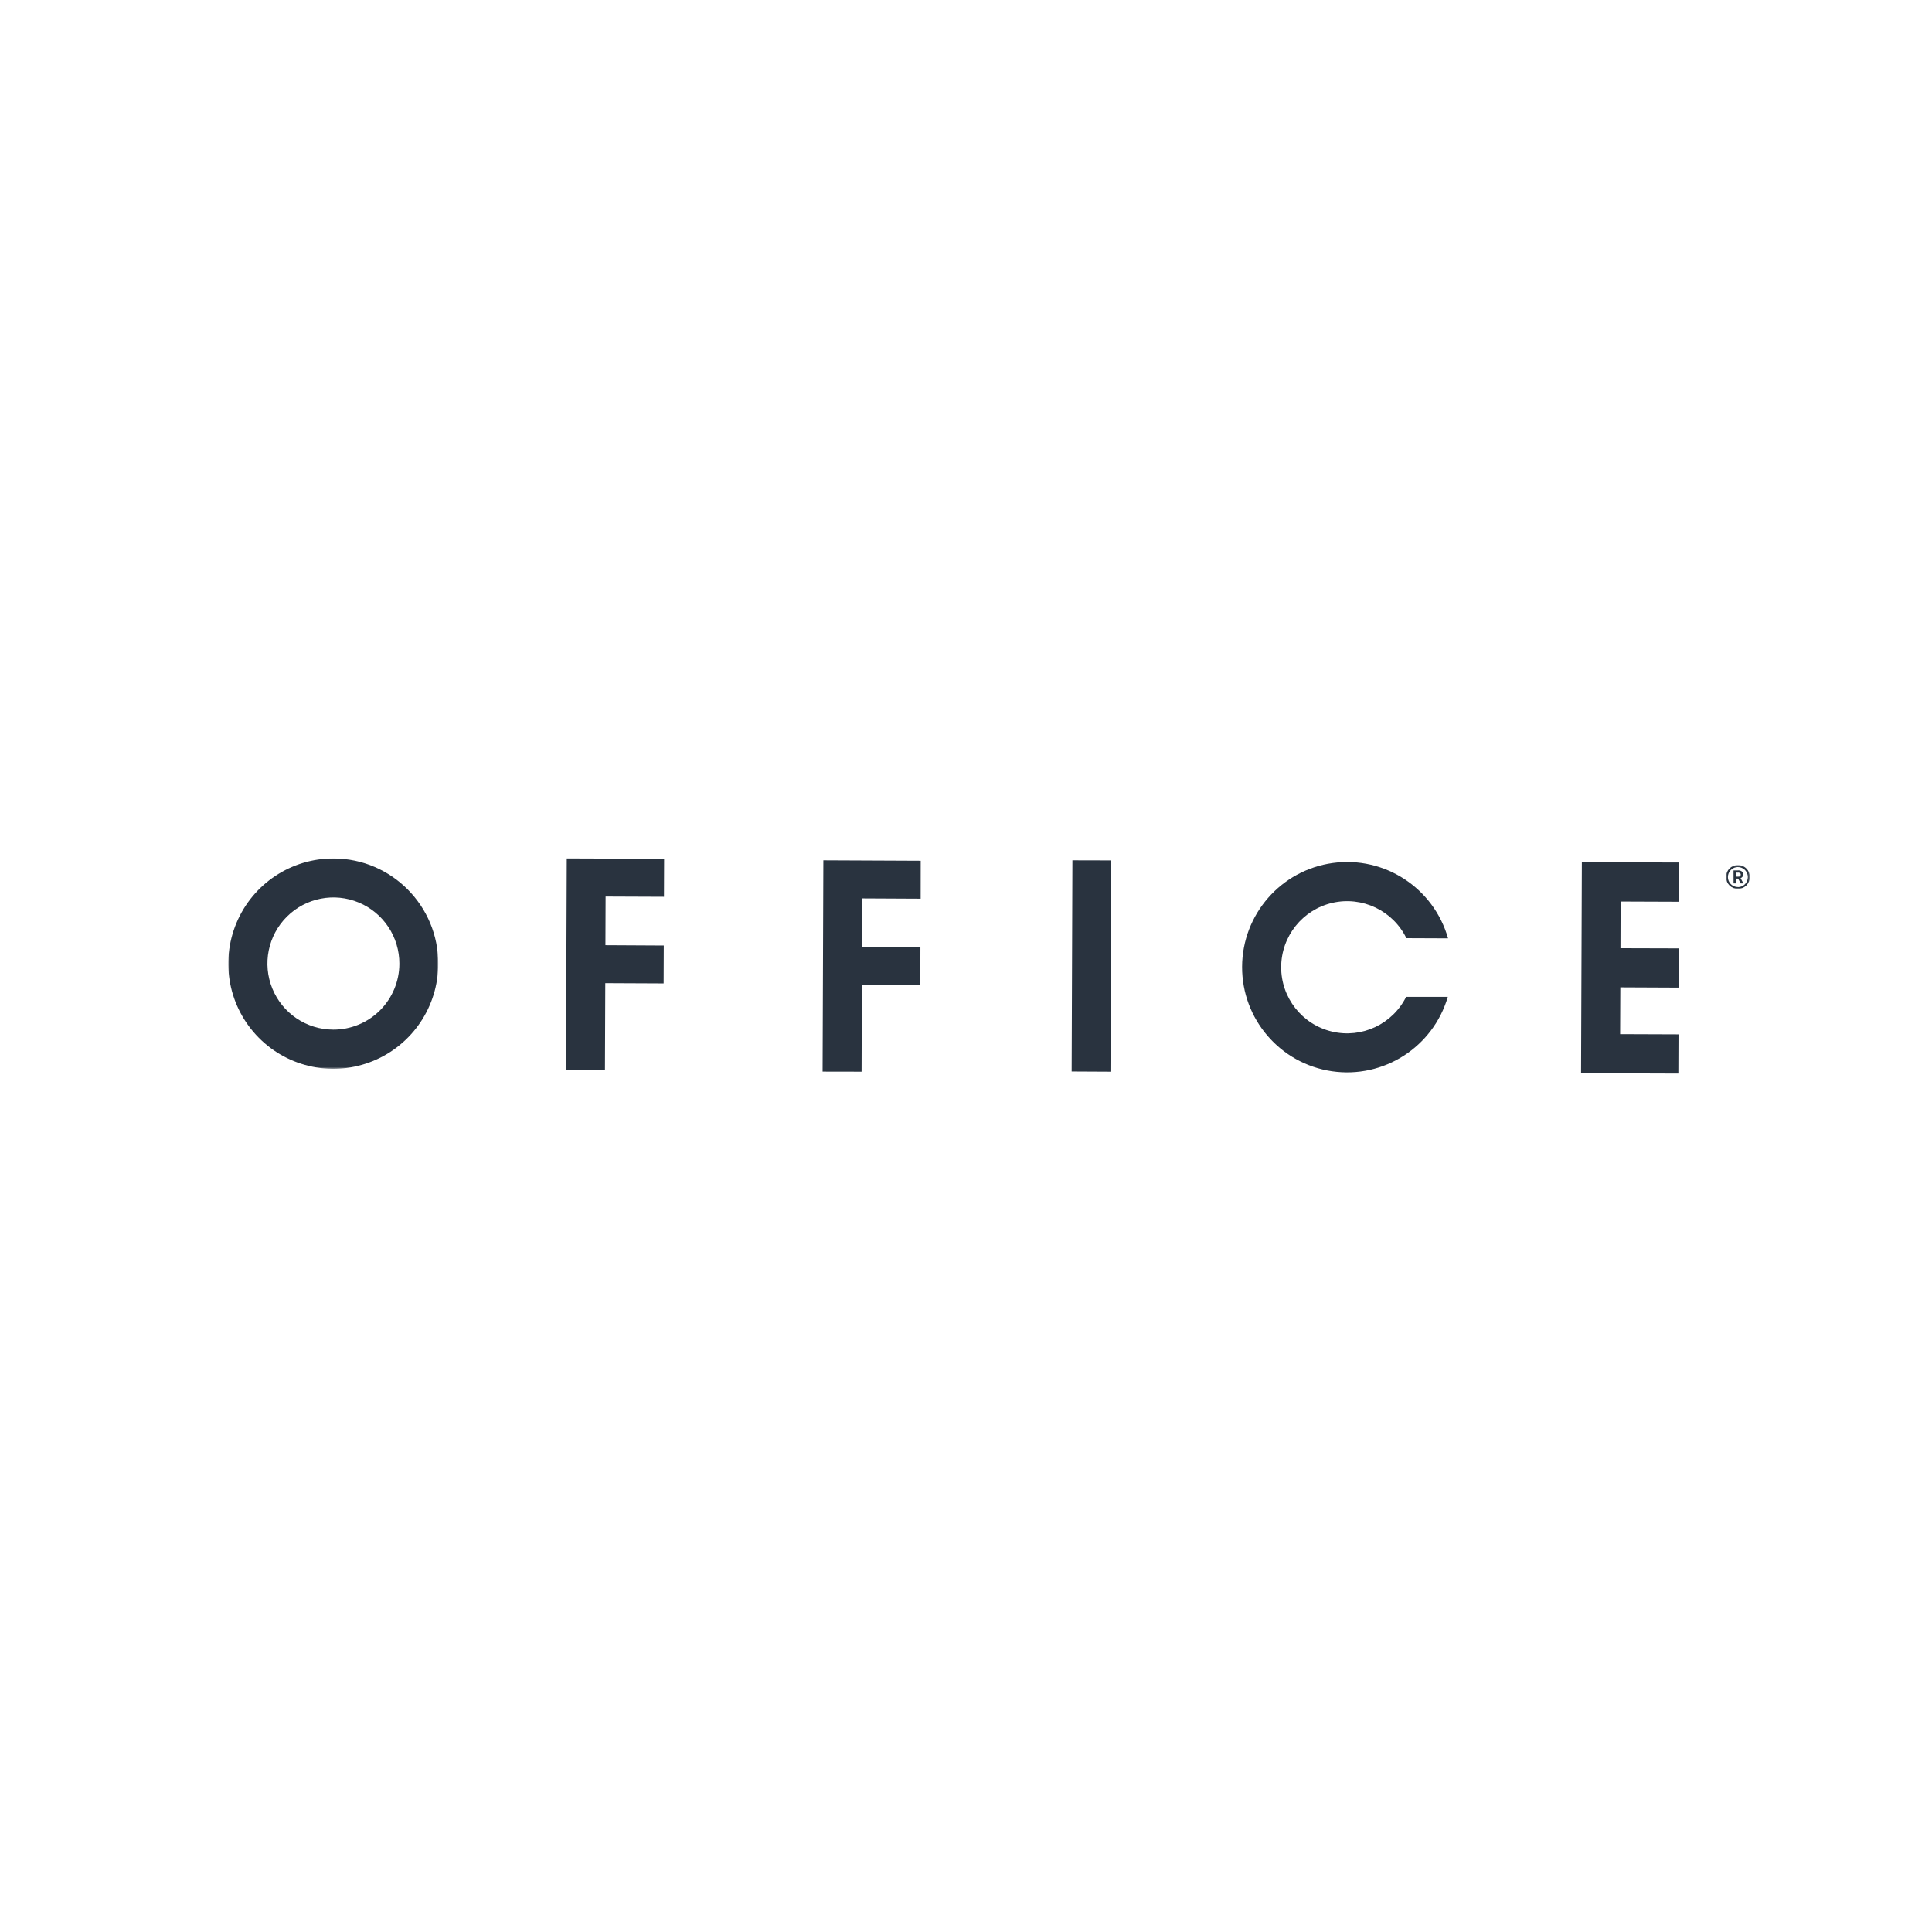 <?xml version="1.0" encoding="utf-8"?>
<svg width="1024" height="1024" viewBox="0 0 1024 1024" fill="none" xmlns="http://www.w3.org/2000/svg">
<path fill-rule="evenodd" clip-rule="evenodd" d="M568 567.898L588.571 568L589 456.05L568.403 456L568 567.898Z" fill="#29333F"/>
<path fill-rule="evenodd" clip-rule="evenodd" d="M838.076 548.049L838 568.822L889.569 569L889.645 548.228L858.707 548.114L858.808 523.31L889.759 523.45L889.823 502.664L858.884 502.576L858.959 477.834L889.936 477.95L890 457.153L838.417 457L838.076 548.049Z" fill="#29333F"/>
<path fill-rule="evenodd" clip-rule="evenodd" d="M300 566.911L320.646 567L320.823 521.088L351.747 521.229L351.823 501.142L320.898 500.977L320.987 475.189L351.924 475.315L352 455.191L300.404 455L300 566.911Z" fill="#29333F"/>
<path fill-rule="evenodd" clip-rule="evenodd" d="M436 567.962L456.663 568L456.803 522.116L487.798 522.192L487.847 502.151L456.866 501.986L456.992 476.181L487.973 476.334L488 456.23L436.405 456L436 567.962Z" fill="#29333F"/>
<mask id="mask0_612_849" style="mask-type:alpha" maskUnits="userSpaceOnUse" x="121" y="455" width="112" height="112">
<path d="M121 455.013H232.295V566.48H121V455.013Z" fill="white"/>
</mask>
<g mask="url(#mask0_612_849)">
<path fill-rule="evenodd" clip-rule="evenodd" d="M176.585 545.719C162.44 545.667 149.72 537.087 144.355 523.978C138.99 510.869 142.04 495.816 152.079 485.836C162.119 475.857 177.172 472.919 190.22 478.391C203.266 483.863 211.736 496.667 211.681 510.834C211.648 520.122 207.931 529.015 201.349 535.559C194.766 542.101 185.859 545.756 176.585 545.719ZM176.914 455.012C154.398 454.905 134.036 468.398 125.33 489.194C116.624 509.991 121.288 533.995 137.148 550.002C153.008 566.01 176.936 570.867 197.769 562.309C218.6 553.75 232.229 533.461 232.295 510.911C232.386 480.169 207.607 455.159 176.914 455.012Z" fill="#29333F"/>
</g>
<path fill-rule="evenodd" clip-rule="evenodd" d="M745.309 528.302C738.055 542.861 721.743 550.499 705.936 546.739C690.129 542.977 678.99 528.806 679.05 512.535C679.111 496.263 690.353 482.175 706.185 478.53C722.021 474.886 738.275 482.643 745.423 497.256L767.504 497.345C759.904 470.652 733.852 453.631 706.399 457.418C678.945 461.204 658.458 484.647 658.344 512.402C658.232 540.157 678.526 563.766 705.949 567.778C733.371 571.789 759.561 554.981 767.378 528.353H745.284" fill="#29333F"/>
<path fill-rule="evenodd" clip-rule="evenodd" d="M920.079 462.461V464.64H920.522H921.369C921.684 464.702 922.009 464.617 922.255 464.41C922.5 464.203 922.639 463.897 922.634 463.576C922.653 463.187 922.439 462.823 922.09 462.651C921.655 462.504 921.192 462.457 920.737 462.512L920.079 462.461ZM918.814 461.346H921.001C921.746 461.247 922.502 461.423 923.127 461.84C923.63 462.257 923.91 462.884 923.886 463.538C923.925 464.405 923.366 465.185 922.531 465.425L924.061 468.224H922.596L921.23 465.691H920.092V468.224H918.827L918.814 461.346Z" fill="#29333F"/>
<mask id="mask1_612_849" style="mask-type:alpha" maskUnits="userSpaceOnUse" x="914" y="458" width="14" height="14">
<path d="M914.805 458.483H927.452V471.15H914.805V458.483Z" fill="white"/>
</mask>
<g mask="url(#mask1_612_849)">
<path fill-rule="evenodd" clip-rule="evenodd" d="M921.129 470.162C918.989 470.167 917.055 468.879 916.234 466.899C915.412 464.919 915.864 462.639 917.378 461.123C918.89 459.607 921.168 459.156 923.145 459.978C925.121 460.801 926.408 462.737 926.403 464.88C926.413 466.289 925.861 467.644 924.872 468.645C923.882 469.645 922.534 470.21 921.129 470.213V470.162ZM921.129 458.483C917.645 458.483 914.817 461.307 914.805 464.796C914.794 468.286 917.603 471.127 921.087 471.15C924.571 471.173 927.418 468.37 927.452 464.88C927.469 463.189 926.81 461.561 925.622 460.361C924.435 459.159 922.816 458.483 921.129 458.483Z" fill="#29333F"/>
</g>
</svg>

